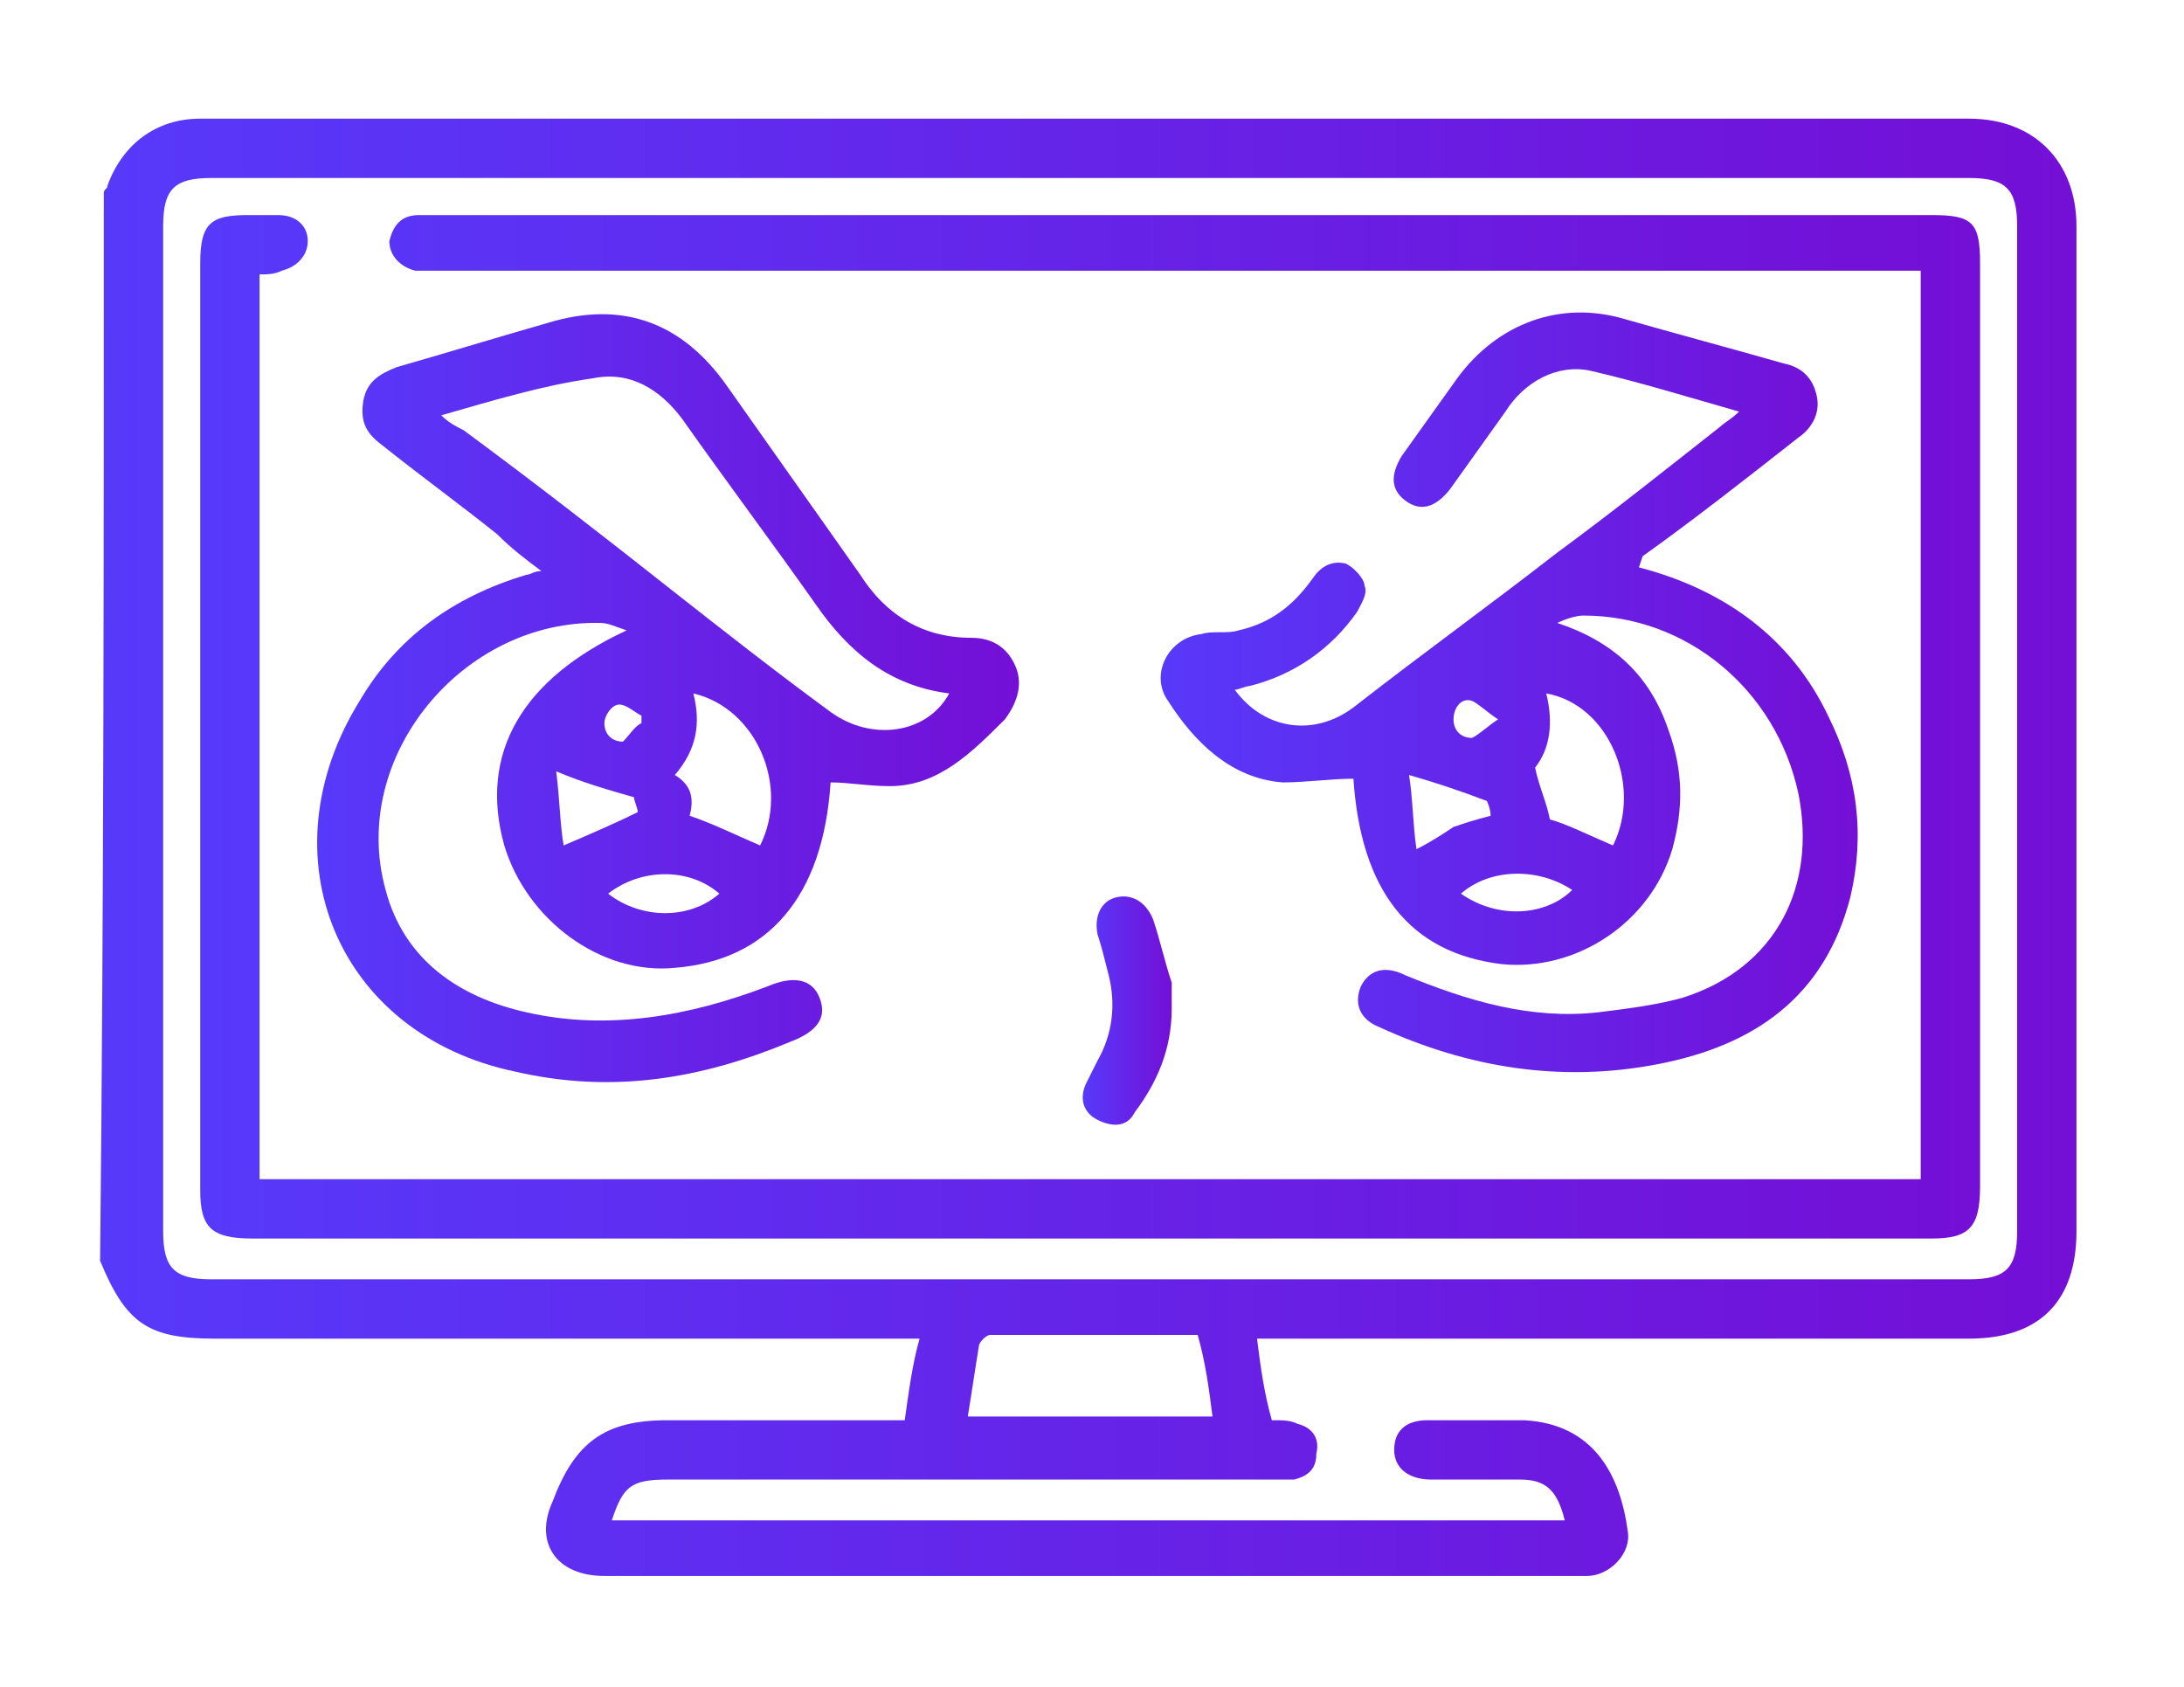 <?xml version="1.0" encoding="utf-8"?>
<!-- Generator: Adobe Illustrator 22.1.0, SVG Export Plug-In . SVG Version: 6.00 Build 0)  -->
<svg version="1.1" id="Layer_1" xmlns="http://www.w3.org/2000/svg" xmlns:xlink="http://www.w3.org/1999/xlink" x="0px" y="0px"
	 viewBox="0 0 58.9 45.5" style="enable-background:new 0 0 58.9 45.5;" xml:space="preserve">
<style type="text/css">
	.st0{fill:url(#SVGID_1_);}
	.st1{fill:url(#SVGID_2_);}
	.st2{fill:url(#SVGID_3_);}
	.st3{fill:url(#SVGID_4_);}
	.st4{fill:url(#SVGID_5_);}
</style>
<g>
	<linearGradient id="SVGID_1_" gradientUnits="userSpaceOnUse" x1="2.813" y1="22.854" x2="56.01" y2="22.854">
		<stop  offset="0" style="stop-color:#5739fa"/>
		<stop  offset="1" style="stop-color:#740fd6"/>
	</linearGradient>
	<path class="st0" d="M2.8,5.2c0-0.1,0.1-0.1,0.1-0.2c0.4-1.1,1.3-1.8,2.5-1.8c2.6,0,5.2,0,7.7,0c13.3,0,26.7,0,40,0
		c1.8,0,2.9,1.2,2.9,2.9c0,9,0,18,0,27.1c0,1.9-1,2.9-2.9,2.9c-6.2,0-12.3,0-18.5,0c-0.2,0-0.4,0-0.7,0c0.1,0.8,0.2,1.5,0.4,2.2
		c0.3,0,0.5,0,0.7,0.1c0.4,0.1,0.6,0.4,0.5,0.8c0,0.4-0.2,0.6-0.6,0.7c-0.2,0-0.4,0-0.6,0c-5.4,0-10.9,0-16.3,0
		c-1,0-1.2,0.2-1.5,1.1c8.6,0,17.1,0,25.7,0c-0.2-0.8-0.5-1.1-1.2-1.1c-0.8,0-1.6,0-2.4,0c-0.6,0-1-0.3-1-0.8c0-0.5,0.3-0.8,0.9-0.8
		c0.9,0,1.7,0,2.6,0c1.9,0.1,2.6,1.5,2.8,3c0.1,0.6-0.5,1.2-1.1,1.2c-0.2,0-0.3,0-0.5,0c-8.7,0-17.3,0-26,0c-1.3,0-1.9-0.9-1.4-2
		c0.6-1.6,1.4-2.2,3.1-2.2c2.1,0,4.2,0,6.4,0c0.1-0.7,0.2-1.5,0.4-2.2c-0.3,0-0.5,0-0.7,0c-6.1,0-12.2,0-18.3,0
		c-1.8,0-2.4-0.4-3.1-2.1C2.8,24.4,2.8,14.8,2.8,5.2z M29.4,4.8c-7.9,0-15.8,0-23.7,0c-1,0-1.3,0.3-1.3,1.3c0,9,0,18,0,27.1
		c0,1,0.3,1.3,1.3,1.3c15.8,0,31.6,0,47.4,0c1,0,1.3-0.3,1.3-1.3c0-9,0-18,0-27.1c0-1-0.3-1.3-1.3-1.3C45.2,4.8,37.3,4.8,29.4,4.8z
		 M32.7,38.2c-0.1-0.8-0.2-1.5-0.4-2.2c-1.9,0-3.7,0-5.6,0c-0.1,0-0.3,0.2-0.3,0.3c-0.1,0.6-0.2,1.3-0.3,1.9
		C28.3,38.2,30.5,38.2,32.7,38.2z"/>
	<linearGradient id="SVGID_2_" gradientUnits="userSpaceOnUse" x1="5.409" y1="19.617" x2="53.393" y2="19.617">
		<stop  offset="0" style="stop-color:#5739fa"/>
		<stop  offset="1" style="stop-color:#740fd6"/>
	</linearGradient>
	<path class="st1" d="M7,7.4c0,8.2,0,16.3,0,24.4c14.9,0,29.9,0,44.8,0c0-8.1,0-16.3,0-24.5c-0.2,0-0.4,0-0.6,0
		c-13.1,0-26.3,0-39.4,0c-0.2,0-0.4,0-0.6,0c-0.4-0.1-0.7-0.4-0.7-0.8c0.1-0.4,0.3-0.7,0.8-0.7c0.1,0,0.3,0,0.4,0
		c13.5,0,27,0,40.4,0c1.1,0,1.3,0.2,1.3,1.3c0,8.3,0,16.6,0,24.9c0,1.1-0.3,1.4-1.3,1.4c-15.1,0-30.2,0-45.3,0
		c-1.1,0-1.4-0.3-1.4-1.3c0-8.3,0-16.6,0-25c0-1.1,0.3-1.3,1.3-1.3c0.3,0,0.6,0,0.8,0c0.5,0,0.8,0.3,0.8,0.7c0,0.4-0.3,0.7-0.7,0.8
		C7.4,7.4,7.2,7.4,7,7.4z"/>
	<linearGradient id="SVGID_3_" gradientUnits="userSpaceOnUse" x1="8.634" y1="18.824" x2="27.543" y2="18.824">
		<stop  offset="0" style="stop-color:#5739fa"/>
		<stop  offset="1" style="stop-color:#740fd6"/>
	</linearGradient>
	<path class="st2" d="M22.4,21.1c-0.2,3.1-1.7,4.8-4.2,5c-2,0.2-4-1.3-4.6-3.3c-0.7-2.5,0.5-4.5,3.3-5.8c-0.3-0.1-0.5-0.2-0.7-0.2
		c-3.7-0.1-6.8,3.6-5.8,7.2c0.5,1.9,2,2.9,3.8,3.3c2.2,0.5,4.4,0.1,6.5-0.7c0.7-0.3,1.2-0.2,1.4,0.3c0.2,0.5,0,0.9-0.8,1.2
		c-2.4,1-4.8,1.4-7.4,0.8c-4.8-1-6.8-5.8-4.2-10c1-1.7,2.5-2.8,4.5-3.4c0.1,0,0.2-0.1,0.4-0.1c-0.4-0.3-0.8-0.6-1.2-1
		c-1-0.8-2.1-1.6-3.1-2.4c-0.4-0.3-0.6-0.6-0.5-1.2c0.1-0.5,0.4-0.7,0.9-0.9c1.4-0.4,2.7-0.8,4.1-1.2c2-0.6,3.6,0,4.8,1.7
		c1.2,1.7,2.4,3.4,3.6,5.1c0.7,1.1,1.7,1.7,3,1.7c0.6,0,1,0.3,1.2,0.8c0.2,0.5,0,1-0.3,1.4c-0.9,0.9-1.8,1.8-3.1,1.8
		C23.4,21.2,22.9,21.1,22.4,21.1z M11.9,11.2c0.2,0.2,0.4,0.3,0.6,0.4c1.9,1.4,3.7,2.8,5.6,4.3c1.4,1.1,2.8,2.2,4.3,3.3
		c1.1,0.8,2.6,0.6,3.2-0.5c-1.6-0.2-2.7-1.1-3.6-2.4c-1.2-1.7-2.4-3.3-3.6-5c-0.6-0.8-1.4-1.3-2.4-1.1
		C14.6,10.4,13.3,10.8,11.9,11.2z M20.5,22.8c0.8-1.6-0.1-3.7-1.8-4.1c0.2,0.8,0.1,1.5-0.5,2.2c0.5,0.3,0.5,0.7,0.4,1.1
		C19.2,22.2,19.8,22.5,20.5,22.8z M15.2,22.8c0.7-0.3,1.4-0.6,2-0.9c0-0.1-0.1-0.3-0.1-0.4c-0.7-0.2-1.4-0.4-2.1-0.7
		C15.1,21.6,15.1,22.2,15.2,22.8z M16.4,24.1c0.9,0.7,2.2,0.7,3,0C18.6,23.4,17.3,23.4,16.4,24.1z M17.3,19.5c0-0.1,0-0.1,0-0.2
		c-0.2-0.1-0.4-0.3-0.6-0.3c-0.2,0-0.4,0.3-0.4,0.5c0,0.3,0.2,0.5,0.5,0.5C17,19.8,17.1,19.6,17.3,19.5z"/>
	<linearGradient id="SVGID_4_" gradientUnits="userSpaceOnUse" x1="31.229" y1="18.824" x2="50.135" y2="18.824">
		<stop  offset="0" style="stop-color:#5739fa"/>
		<stop  offset="1" style="stop-color:#740fd6"/>
	</linearGradient>
	<path class="st3" d="M44.2,15.3c2.3,0.6,4.1,1.9,5.1,4c0.8,1.6,1,3.2,0.6,4.9c-0.7,2.7-2.6,4-5.2,4.5c-2.6,0.5-5.1,0.1-7.5-1
		c-0.5-0.2-0.7-0.6-0.5-1.1c0.2-0.4,0.6-0.6,1.2-0.3c1.7,0.7,3.4,1.2,5.2,1c0.8-0.1,1.6-0.2,2.3-0.4c2.5-0.8,3.6-3,3.1-5.5
		c-0.6-2.8-3-4.8-5.8-4.8c-0.2,0-0.5,0.1-0.7,0.2c1.5,0.5,2.5,1.4,3,2.9c0.4,1.1,0.4,2.1,0.1,3.2c-0.6,2-2.6,3.3-4.6,3.1
		c-2.5-0.3-3.8-2-4-5c-0.6,0-1.3,0.1-1.9,0.1c-1.4-0.1-2.4-1.1-3.1-2.2c-0.5-0.7,0-1.7,0.9-1.8c0.3-0.1,0.7,0,1-0.1
		c0.9-0.2,1.5-0.7,2-1.4c0.2-0.3,0.5-0.5,0.9-0.4c0.2,0.1,0.5,0.4,0.5,0.6c0.1,0.2-0.1,0.5-0.2,0.7c-0.7,1-1.7,1.7-2.9,2
		c-0.1,0-0.3,0.1-0.4,0.1c0.8,1.1,2.2,1.3,3.3,0.4c1.8-1.4,3.6-2.7,5.4-4.1c1.5-1.1,3-2.3,4.4-3.4c0.1-0.1,0.3-0.2,0.5-0.4
		c-1.4-0.4-2.7-0.8-4-1.1c-0.9-0.2-1.8,0.3-2.3,1.1c-0.5,0.7-1,1.4-1.5,2.1c-0.4,0.5-0.8,0.6-1.2,0.3c-0.4-0.3-0.4-0.7-0.1-1.2
		c0.5-0.7,1-1.4,1.5-2.1c1.1-1.5,2.8-2.1,4.5-1.6c1.4,0.4,2.9,0.8,4.3,1.2c0.5,0.1,0.8,0.4,0.9,0.9c0.1,0.5-0.2,0.9-0.5,1.1
		c-1.4,1.1-2.8,2.2-4.2,3.2C44.2,15.3,44.2,15.3,44.2,15.3z M43.5,22.8c0.8-1.6-0.1-3.8-1.8-4.1c0.2,0.8,0.1,1.5-0.3,2
		c0.1,0.5,0.3,0.9,0.4,1.4C42.2,22.2,42.8,22.5,43.5,22.8z M40.1,21.6c-0.8-0.3-1.4-0.5-2.1-0.7c0.1,0.6,0.1,1.3,0.2,2
		c0.4-0.2,0.7-0.4,1-0.6c0.3-0.1,0.6-0.2,1-0.3C40.2,21.8,40.1,21.6,40.1,21.6z M39.4,24.1c1,0.7,2.3,0.6,3-0.1
		C41.5,23.4,40.2,23.4,39.4,24.1z M40.4,19.4c-0.3-0.2-0.5-0.4-0.7-0.5c-0.3-0.1-0.5,0.2-0.5,0.5c0,0.3,0.2,0.5,0.5,0.5
		C39.9,19.8,40.1,19.6,40.4,19.4z"/>
	<linearGradient id="SVGID_5_" gradientUnits="userSpaceOnUse" x1="29.224" y1="27.311" x2="31.619" y2="27.311">
		<stop  offset="0" style="stop-color:#5739fa"/>
		<stop  offset="1" style="stop-color:#740fd6"/>
	</linearGradient>
	<path class="st4" d="M31.6,27.2c0,1.1-0.4,2-1,2.8c-0.2,0.4-0.6,0.4-1,0.2c-0.4-0.2-0.5-0.6-0.3-1c0.1-0.2,0.2-0.4,0.3-0.6
		c0.4-0.7,0.5-1.5,0.3-2.3c-0.1-0.4-0.2-0.8-0.3-1.1c-0.1-0.5,0.1-0.9,0.5-1c0.4-0.1,0.8,0.1,1,0.6c0.2,0.6,0.3,1.1,0.5,1.7
		C31.6,26.7,31.6,27,31.6,27.2z"/>
</g>
</svg>
